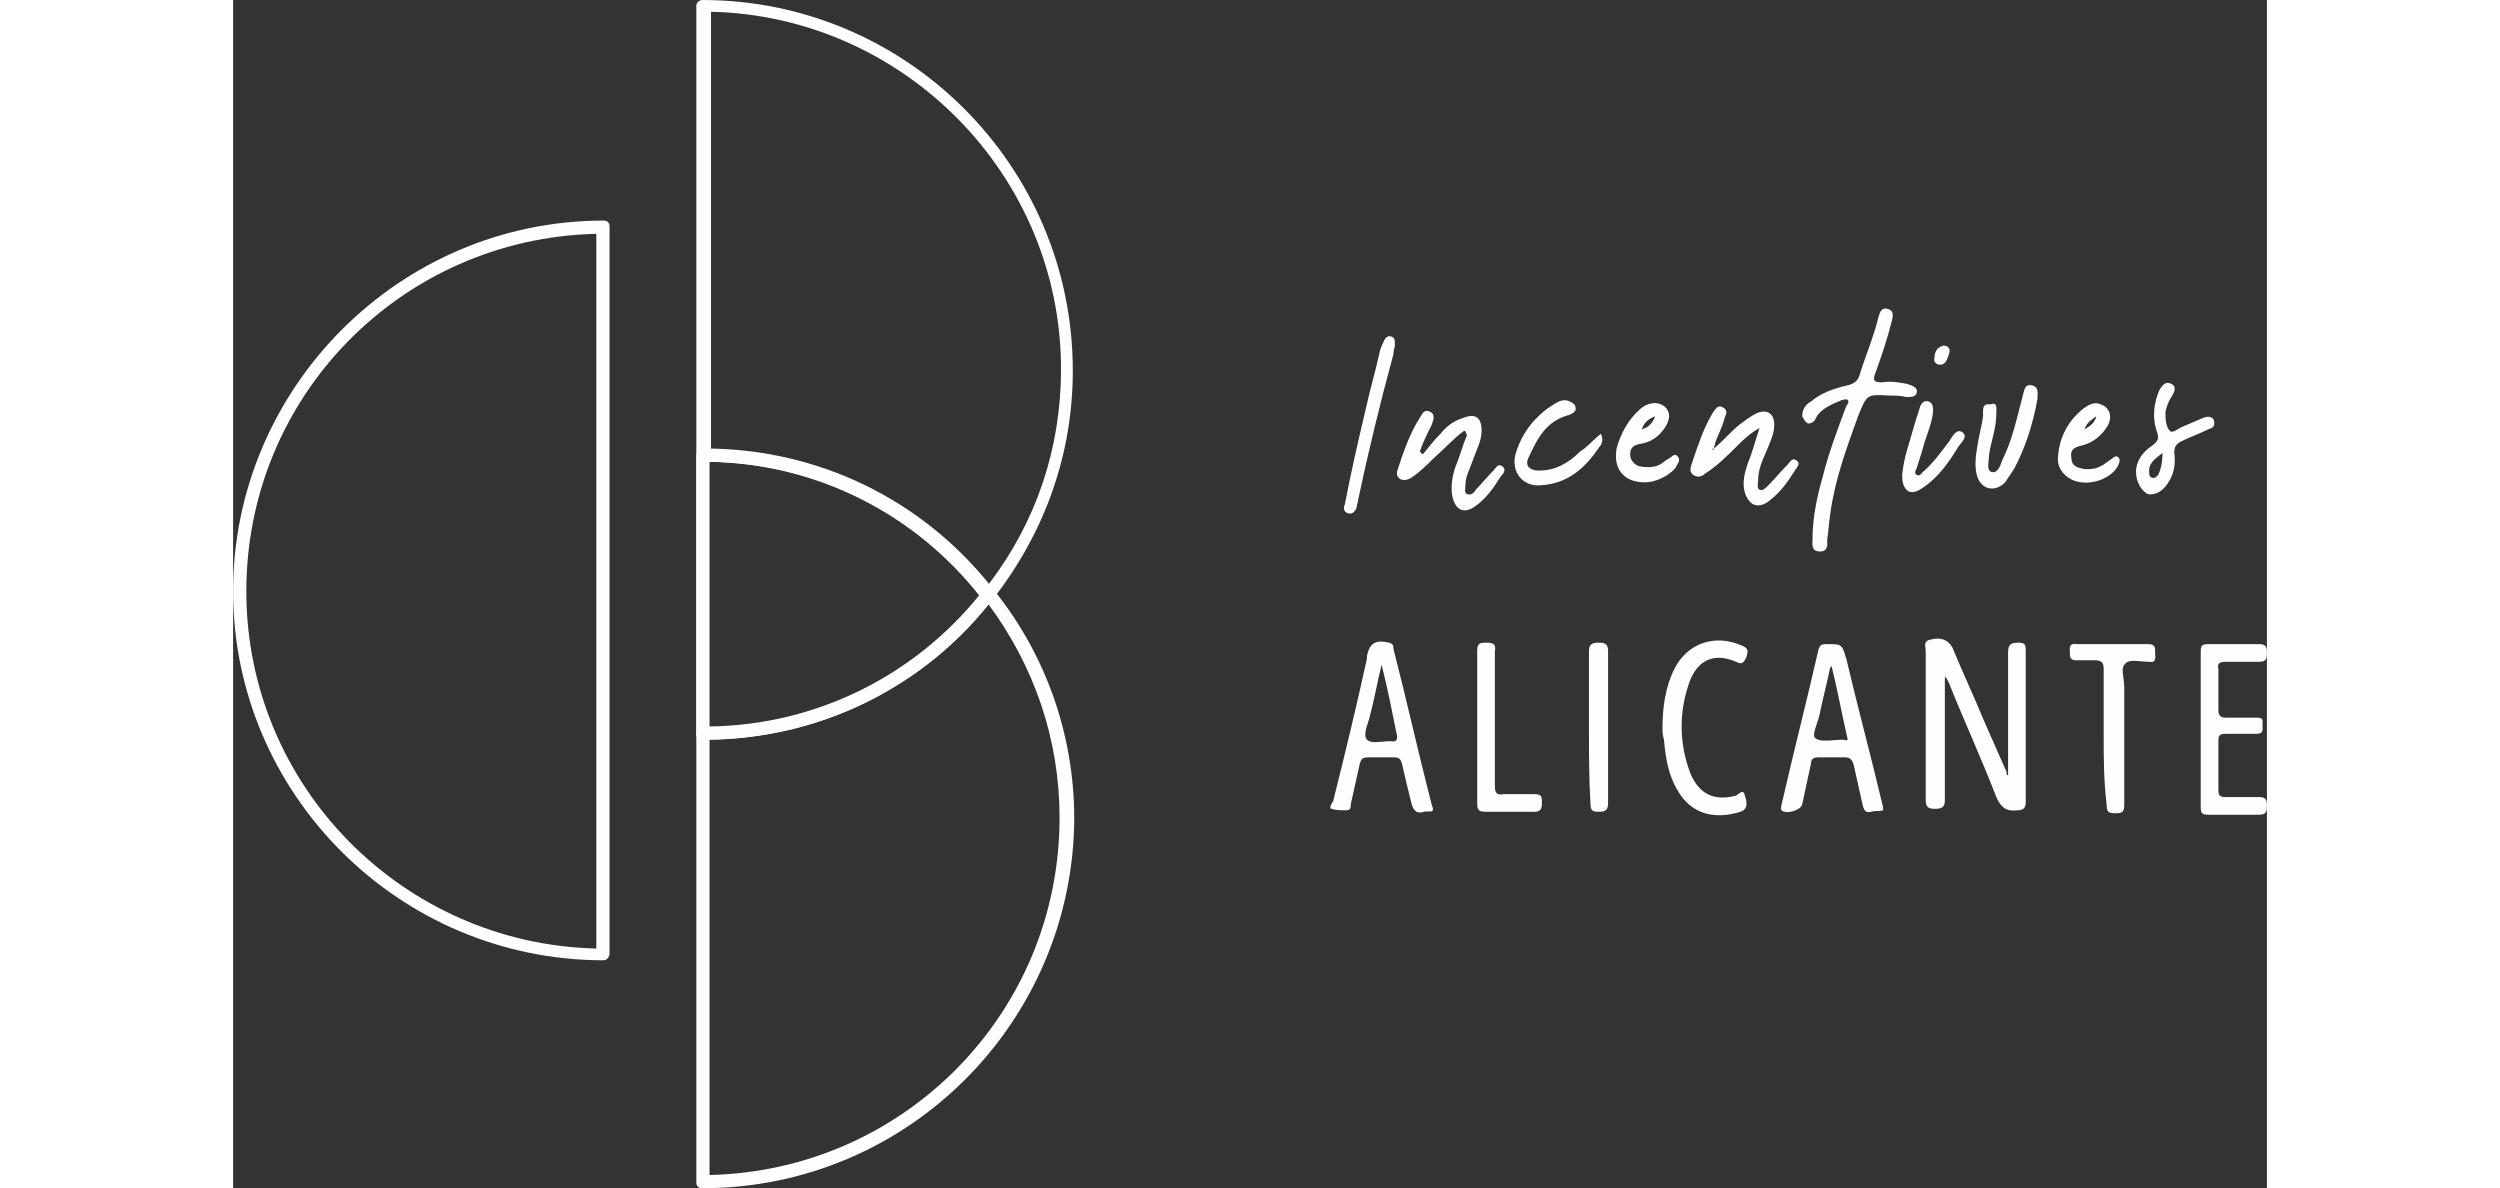 <?xml version="1.0" encoding="utf-8"?> <svg xmlns="http://www.w3.org/2000/svg" xmlns:xlink="http://www.w3.org/1999/xlink" version="1.1" id="Capa_1" x="0px" y="0px" viewBox="0 0 138.3 80.8" style="enable-background:new 0 0 138.3 80.8;" xml:space="preserve" width="170"><rect x="0" y="0" width="138.3" height="80.8" fill="#333333" stroke="none"/> <style type="text/css"> .st0{fill:#FEFEFE;} </style> <g> <path class="st0" d="M25.2,65.3C11.3,65.3,0,54,0,40.2S11.3,15,25.2,15c0.3,0,0.4,0.2,0.4,0.4v49.4C25.6,65.1,25.4,65.3,25.2,65.3z M24.7,15.9c-13.2,0.3-23.8,11-23.8,24.3s10.7,24,23.8,24.3V15.9z M31.9,50.3c-0.3,0-0.4-0.2-0.4-0.4V0.4c0-0.3,0.3-0.4,0.4-0.4 c13.9,0,25.2,11.3,25.2,25.2c0,5.7-1.9,11-5.4,15.5c-0.1,0.1-0.2,0.2-0.4,0.2c-0.2,0-0.3-0.1-0.4-0.2c-4.5-5.8-11.3-9.2-18.6-9.3 v18.4C32.4,50.1,32.2,50.3,31.9,50.3z M32.4,30.5c7.4,0.1,14.3,3.4,19,9.2c3.2-4.2,4.9-9.2,4.9-14.6c0-13.2-10.7-24-23.8-24.3V30.5 z"></path> <path class="st0" d="M31.9,80.8c-0.3,0-0.4-0.2-0.4-0.4V49.9c0-0.3,0.2-0.4,0.4-0.4c7.5,0,14.5-3.4,19.1-9.3 c0.1-0.1,0.2-0.2,0.4-0.2s0.3,0.1,0.4,0.2c3.5,4.4,5.4,9.8,5.4,15.5C57.1,69.5,45.9,80.8,31.9,80.8z M32.4,50.3v29.6 c13.2-0.3,23.8-11,23.8-24.3c0-5.3-1.7-10.3-4.9-14.6C46.7,46.9,39.8,50.2,32.4,50.3z"></path> <path class="st0" d="M31.9,50.3c-0.3,0-0.4-0.2-0.4-0.4V31c0-0.3,0.2-0.4,0.4-0.4c7.8,0,15,3.5,19.8,9.6c0.1,0.2,0.1,0.4,0,0.5 C47,46.8,39.8,50.3,31.9,50.3z M32.4,31.4v18c7.2-0.1,13.9-3.4,18.4-9C46.3,34.8,39.6,31.5,32.4,31.4z"></path> <path class="st0" d="M120.7,52.7c0-2.8,0-5.5,0-8.3c0-0.5,0.1-0.7,0.7-0.7c0.5,0,0.5,0.2,0.5,0.6c0,1.8,0,3.7,0,5.5 c0,1.6,0,3.2,0,4.7c0,0.4-0.1,0.6-0.6,0.6c-0.7,0.1-1.1-0.2-1.4-0.9c-1-2.6-2.2-5.2-3.2-7.7c-0.1-0.2-0.1-0.3-0.3-0.5 c0,0.4,0,0.8,0,1.2c0,2.4,0,4.8,0,7.2c0,0.5-0.2,0.6-0.7,0.6c-0.5,0-0.6-0.2-0.6-0.6c0-3.4,0-6.7,0-10.1c0-0.3-0.2-0.7,0.3-0.8 c0.7-0.2,1.2,0,1.5,0.5c0.7,1.7,1.5,3.4,2.2,5.1c0.5,1.1,1,2.3,1.5,3.4C120.6,52.7,120.6,52.7,120.7,52.7z"></path> <path class="st0" d="M81,55.2c-0.6,0.2-0.8-0.2-0.9-0.7c-0.2-0.8-0.4-1.6-0.6-2.5c-0.1-0.4-0.2-0.5-0.6-0.5c-0.6,0-1.2,0-1.7,0 c-0.4,0-0.5,0.1-0.6,0.5c-0.2,0.9-0.4,1.8-0.6,2.7c0,0.2,0,0.4-0.3,0.4c-0.4,0-0.7,0-1-0.1c-0.2,0,0-0.4,0.1-0.5 c0.8-3.2,1.6-6.5,2.3-9.7c0-0.1,0-0.1,0-0.2c0.2-0.9,0.6-1.1,1.5-0.9c0.3,0.1,0.3,0.2,0.3,0.4c0.9,3.5,1.7,7.1,2.6,10.6 C81.8,55.4,81.3,55.1,81,55.2z M78.1,45.2c-0.3,1.2-0.5,2.4-0.8,3.5c-0.1,0.5-0.5,1.2-0.2,1.6c0.3,0.3,1.1,0.1,1.6,0.1 c0.5,0.1,0.5-0.2,0.4-0.6C78.8,48.3,78.5,46.8,78.1,45.2z"></path> <path class="st0" d="M112.2,55.1c-0.3,0.1-0.5,0-0.8,0.1c-0.4,0.1-0.5-0.1-0.6-0.5c-0.2-0.9-0.4-1.8-0.6-2.7 c-0.1-0.3-0.2-0.5-0.6-0.5c-0.6,0-1.2,0-1.8,0c-0.3,0-0.5,0.1-0.5,0.4c-0.2,0.9-0.4,1.9-0.6,2.8c-0.1,0.4-1.1,0.7-1.4,0.4 c-0.1-0.1,0-0.3,0-0.4c0.8-3.5,1.7-7,2.5-10.5c0.1-0.4,0.3-0.4,0.6-0.4c1,0,1,0,1.3,1c0.8,3.4,1.7,6.7,2.5,10.1 C112.2,54.9,112.2,55,112.2,55.1z M109.8,50.3c-0.4-1.7-0.7-3.4-1.1-5c0,0-0.1,0.1-0.1,0.1c-0.2,1-0.5,2.1-0.7,3.1 c-0.1,0.6-0.6,1.5-0.3,1.7c0.4,0.3,1.2,0.1,1.9,0.1C109.7,50.4,109.7,50.3,109.8,50.3z"></path> <path class="st0" d="M133.8,49.5c0-1.7,0-3.5,0-5.2c0-0.4,0.1-0.5,0.5-0.5c1.2,0,2.4,0,3.5,0c0.5,0,0.5,0.3,0.5,0.6 c0,0.3,0,0.6-0.5,0.6c-0.8,0-1.5,0-2.3,0c-0.4,0-0.6,0.1-0.5,0.5c0,0.9,0,1.9,0,2.8c0,0.4,0.2,0.5,0.5,0.5c0.7,0,1.4,0,2.1,0 c0.5,0,0.4,0.2,0.4,0.5c0,0.3,0.1,0.6-0.4,0.6c-0.7,0-1.4,0-2.1,0c-0.4,0-0.5,0.1-0.5,0.5c0,1.1,0,2.2,0,3.3c0,0.4,0.1,0.5,0.5,0.5 c0.8,0,1.6,0,2.3,0c0.5,0,0.5,0.3,0.5,0.6c0,0.3,0,0.6-0.5,0.6c-1.2,0-2.4,0-3.5,0c-0.4,0-0.5-0.1-0.5-0.5 C133.8,52.9,133.8,51.2,133.8,49.5z"></path> <path class="st0" d="M112.7,26.9c-1.6-0.1-1.6-0.1-2.2,1.4c-0.8,2.2-1.6,4.4-1.9,6.7c-0.1,0.6-0.1,1.1-0.2,1.7 c0,0.3,0.1,0.8-0.5,0.8c-0.6,0-0.5-0.5-0.5-0.8c0-1.5,0.3-2.9,0.7-4.3c0.4-1.6,1-3.2,1.6-4.8c0.1-0.1,0.2-0.3,0.1-0.4 c-0.1-0.1-0.3,0-0.4,0c-0.7,0.3-1.5,0.6-1.8,1.3c-0.1,0.2-0.3,0.3-0.5,0.3c-0.2-0.1-0.3-0.3-0.4-0.5c0-0.4,0.2-0.8,0.6-1 c0.7-0.6,1.6-0.9,2.5-1.1c0.4-0.1,0.7-0.3,0.8-0.7c0.4-1.3,1-2.7,1.3-4c0.1-0.3,0.2-0.6,0.6-0.5c0.4,0.1,0.4,0.4,0.3,0.8 c-0.3,1.2-0.7,2.4-1.1,3.5c-0.2,0.5-0.2,0.7,0.4,0.7c0.6-0.1,1.2,0,1.7,0.1c0.3,0.1,0.7,0.2,0.7,0.5c0,0.4-0.4,0.4-0.7,0.4 C113.4,26.9,113.1,26.9,112.7,26.9z"></path> <path class="st0" d="M97.2,49.5c0-1.4,0.2-2.8,0.8-4c0.9-1.8,2.8-2.4,4.6-1.6c0.5,0.2,0.4,0.4,0.3,0.8c-0.2,0.4-0.3,0.5-0.7,0.3 c-1.4-0.6-2.5-0.2-3.1,1.2c-0.8,2.1-0.8,4.3,0,6.4c0.6,1.4,1.6,1.9,3.1,1.5c0.2-0.1,0.5-0.5,0.6,0c0.1,0.3,0.3,0.9-0.3,1.1 c-1.6,0.5-3.3,0.3-4.3-1.5c-0.6-1-0.8-2.2-0.9-3.4C97.2,50,97.2,49.7,97.2,49.5z"></path> <path class="st0" d="M127.2,50c0-1.5,0-3,0-4.5c0-0.4-0.1-0.6-0.6-0.6c-0.4,0-0.8,0-1.2,0c-0.4,0-0.5-0.1-0.5-0.5 c0-0.3-0.1-0.7,0.5-0.6c1.6,0,3.2,0,4.8,0c0.5,0,0.5,0.2,0.5,0.6c0,0.3,0.1,0.7-0.4,0.6c0,0-0.1,0-0.1,0c-0.5,0-1.2-0.2-1.5,0.1 c-0.4,0.3-0.1,1-0.1,1.6c0,2.7,0,5.3,0,8c0,0.5-0.1,0.6-0.6,0.6c-0.5,0-0.6-0.1-0.6-0.6C127.2,53,127.2,51.5,127.2,50z"></path> <path class="st0" d="M100.7,30.5c0.6-0.5,1.1-1.1,1.7-1.6c0.4-0.3,0.8-0.6,1.2-0.8c0.7-0.3,1.2,0,1.2,0.8c0,0.6-0.3,1.2-0.5,1.7 c-0.3,0.7-0.6,1.3-0.6,2.1c0,0.2-0.1,0.5,0.1,0.6c0.2,0.1,0.4-0.1,0.6-0.3c0.4-0.4,0.8-0.9,1.3-1.4c0.2-0.2,0.3-0.5,0.6-0.3 c0.3,0.2,0.1,0.4-0.1,0.7c-0.5,0.8-1,1.5-1.8,2.1c-0.7,0.5-1.3,0.3-1.6-0.6c-0.2-0.7,0-1.4,0.2-2c0.3-0.7,0.5-1.5,0.8-2.4 c-0.7,0.4-1.1,0.8-1.5,1.2c-0.7,0.7-1.4,1.4-2.2,1.9c-0.2,0.2-0.5,0.3-0.8,0.1c-0.3-0.2-0.2-0.5-0.1-0.8c0.4-1.2,0.8-2.4,1.4-3.4 c0.2-0.3,0.4-0.6,0.7-0.4c0.4,0.2,0.2,0.5,0.1,0.8C101.2,29.3,100.8,29.8,100.7,30.5c-0.1,0-0.1,0-0.1,0.1 C100.6,30.6,100.7,30.6,100.7,30.5z"></path> <path class="st0" d="M83.7,29.3c-0.7,0.5-1.3,1.2-2,1.8c-0.5,0.5-1,1-1.6,1.4c-0.2,0.1-0.4,0.2-0.7,0.1c-0.3-0.2-0.3-0.4-0.2-0.7 c0.4-1.2,0.8-2.4,1.5-3.5c0.2-0.3,0.3-0.6,0.7-0.4c0.4,0.2,0.2,0.6,0.1,0.9c-0.3,0.6-0.6,1.2-0.8,1.8c0.1,0.1,0.1,0.1,0.2,0.2 c0.4-0.5,0.8-1,1.2-1.4c0.4-0.5,0.9-0.9,1.6-1.1c0.8-0.3,1.2,0,1.2,0.9c0,0.7-0.4,1.4-0.6,2c-0.2,0.6-0.5,1.1-0.5,1.7 c0,0.2-0.1,0.5,0.1,0.6c0.3,0.1,0.5-0.1,0.6-0.3c0.4-0.4,0.8-0.9,1.2-1.3c0.2-0.2,0.3-0.5,0.6-0.3c0.3,0.2,0.1,0.5-0.1,0.7 c-0.5,0.8-1,1.5-1.7,2c-0.8,0.6-1.4,0.3-1.6-0.7c-0.1-0.6,0-1.3,0.2-1.9c0.3-0.7,0.5-1.5,0.8-2.2C83.8,29.3,83.8,29.3,83.7,29.3z"></path> <path class="st0" d="M84.6,49.5c0-1.7,0-3.5,0-5.2c0-0.5,0.1-0.6,0.6-0.6c0.5,0,0.7,0.1,0.6,0.6c0,3,0,6,0,9.1 c0,0.5,0.1,0.7,0.6,0.6c0.7,0,1.4,0,2.1,0c0.5,0,0.5,0.2,0.5,0.6c0,0.4-0.1,0.6-0.5,0.6c-1.1,0-2.2,0-3.3,0c-0.5,0-0.6-0.1-0.6-0.6 C84.6,52.9,84.6,51.2,84.6,49.5z"></path> <path class="st0" d="M129.4,32.1c0-0.8,0.5-1.4,1.1-1.8c0.4-0.3,0.5-0.5,0.3-1c-0.3-0.9-0.2-1.9,0.2-2.8c0.2-0.3,0.4-0.6,0.8-0.4 c0.4,0.2,0.2,0.6,0,0.9c-0.2,0.3-0.3,0.6-0.4,1c0,0.4,0,1,0.3,1.3c0.2,0.2,0.6-0.2,0.9-0.3c0.5-0.2,0.9-0.4,1.4-0.6 c0.3-0.1,0.6-0.1,0.7,0.2c0.1,0.4-0.1,0.5-0.4,0.6c-0.6,0.3-1.2,0.5-1.8,0.8c-0.4,0.2-0.5,0.4-0.5,0.8c0.1,0.7,0,1.4-0.4,2 c-0.3,0.5-0.8,0.9-1.4,0.8C129.8,33.4,129.4,32.8,129.4,32.1z M131.2,30.8c-0.5,0.4-1,0.7-0.9,1.4c0,0.2,0.1,0.3,0.3,0.3 c0.1,0,0.2-0.1,0.3-0.2C131.1,31.9,131.2,31.4,131.2,30.8z"></path> <path class="st0" d="M92.2,49.5c0-1.7,0-3.5,0-5.2c0-0.5,0.2-0.6,0.7-0.6c0.5,0,0.6,0.2,0.6,0.6c0,3.4,0,6.9,0,10.3 c0,0.5-0.2,0.6-0.6,0.6c-0.4,0-0.6,0-0.6-0.6C92.2,52.9,92.2,51.2,92.2,49.5z"></path> <path class="st0" d="M119.9,28.1c0,1.1-0.4,2-0.5,2.9c0,0.4-0.2,1,0.2,1.1c0.4,0.1,0.6-0.5,0.7-0.8c0.7-1.4,1-2.9,1.4-4.4 c0.1-0.3,0.1-0.8,0.6-0.7c0.5,0.1,0.4,0.5,0.4,0.9c-0.3,1.7-0.8,3.3-1.6,4.8c-0.2,0.3-0.4,0.6-0.6,0.9c-0.7,0.7-1.6,0.5-1.9-0.4 c-0.2-0.7-0.1-1.4,0-2c0.1-0.7,0.3-1.4,0.4-2.1c0-0.4-0.1-0.9,0.5-0.8C120,27.3,119.9,27.8,119.9,28.1z"></path> <path class="st0" d="M93,29.5c0.2,0.3,0.1,0.7-0.1,0.9c-1,1.5-2.2,2.5-4,2.6c-1.2,0.1-2-0.9-1.7-2.1c0.4-1.4,1.3-2.6,2.6-3.4 c0.3-0.2,0.7-0.4,1.1-0.2c0.2,0.1,0.4,0.2,0.4,0.5c0,0.2-0.2,0.3-0.4,0.4c-1.6,0.4-2.2,1.6-2.8,2.9c-0.3,0.6,0.1,0.9,0.7,0.9 c1.1,0,2-0.5,2.8-1.3C92.1,30.4,92.5,29.9,93,29.5z"></path> <path class="st0" d="M79,23.5c0,0.1-0.1,0.3-0.1,0.6c-0.9,3.3-1.7,6.6-2.4,9.9c0,0.2-0.1,0.3-0.1,0.5c-0.1,0.3-0.3,0.5-0.6,0.4 c-0.3-0.1-0.3-0.4-0.2-0.6c0.4-2.1,0.9-4.3,1.4-6.4c0.3-1.4,0.7-2.7,1-4.1c0.1-0.3,0.2-0.5,0.3-0.7c0.1-0.2,0.3-0.3,0.5-0.2 C79,23,79,23.1,79,23.5z"></path> <path class="st0" d="M126.2,31.9c0.6,0,1-0.3,1.4-0.6c0.2-0.1,0.4-0.4,0.6-0.2c0.2,0.2,0,0.5-0.1,0.7c-0.6,0.9-2.1,1.3-3.1,0.8 c-0.6-0.3-1-0.9-0.9-1.6c0.1-1.3,0.7-2.4,1.7-3.2c0.4-0.3,0.8-0.5,1.2-0.3c0.6,0.2,0.8,0.8,0.5,1.4c-0.4,0.7-1,1.2-1.8,1.4 c-0.5,0.1-0.8,0.3-0.7,0.8c0,0.6,0.4,0.7,0.9,0.8C126,31.9,126.1,31.9,126.2,31.9z M125.9,29.2c0.3-0.2,0.7-0.4,0.8-0.9 C126.3,28.6,126,28.8,125.9,29.2c-0.1,0-0.1,0-0.1,0C125.9,29.2,125.9,29.2,125.9,29.2z"></path> <path class="st0" d="M96,32.8c-1.5,0-2.2-1-1.9-2.4c0.3-1,0.8-1.9,1.6-2.6c0.6-0.5,1.3-0.5,1.7-0.1c0.4,0.4,0.3,1-0.2,1.6 c-0.4,0.5-0.9,0.8-1.6,0.9c-0.5,0.1-0.6,0.4-0.6,0.7c0,0.4,0.3,0.7,0.6,0.8c0.5,0.1,1,0.1,1.4-0.1c0.2-0.1,0.4-0.3,0.6-0.4 c0.2-0.1,0.4-0.4,0.6-0.2c0.3,0.3,0,0.5-0.1,0.8C97.6,32.4,96.7,32.8,96,32.8z M96.7,28.3c-0.5,0.2-0.8,0.5-0.9,0.9 C96.1,29.1,96.5,28.9,96.7,28.3z"></path> <path class="st0" d="M113.5,32.3c0.1-1.2,0.5-2.2,0.8-3.3c0.1-0.4,0.3-0.9,0.4-1.3c0.1-0.3,0.3-0.5,0.6-0.4 c0.3,0.1,0.3,0.4,0.3,0.7c-0.1,0.9-0.5,1.7-0.7,2.5c-0.1,0.4-0.3,0.9-0.4,1.3c-0.1,0.2-0.2,0.4,0,0.5c0.2,0.1,0.3-0.1,0.4-0.2 c0.7-0.6,1.2-1.3,1.8-2.1c0.2-0.3,0.5-0.9,0.9-0.6c0.4,0.3-0.1,0.7-0.3,1c-0.6,1-1.3,2-2.3,2.7c-0.3,0.2-0.7,0.5-1.1,0.3 C113.5,33.1,113.5,32.6,113.5,32.3z"></path> <path class="st0" d="M116.3,23.5c0.3,0,0.5,0.2,0.4,0.5c-0.1,0.3-0.2,0.8-0.6,0.8c-0.3,0-0.5-0.2-0.4-0.5 C115.7,23.9,115.9,23.6,116.3,23.5z"></path> <path class="st0" d="M100.7,30.5c0,0-0.1,0-0.1,0.1C100.6,30.5,100.6,30.5,100.7,30.5C100.7,30.5,100.7,30.5,100.7,30.5z"></path> </g> </svg> 